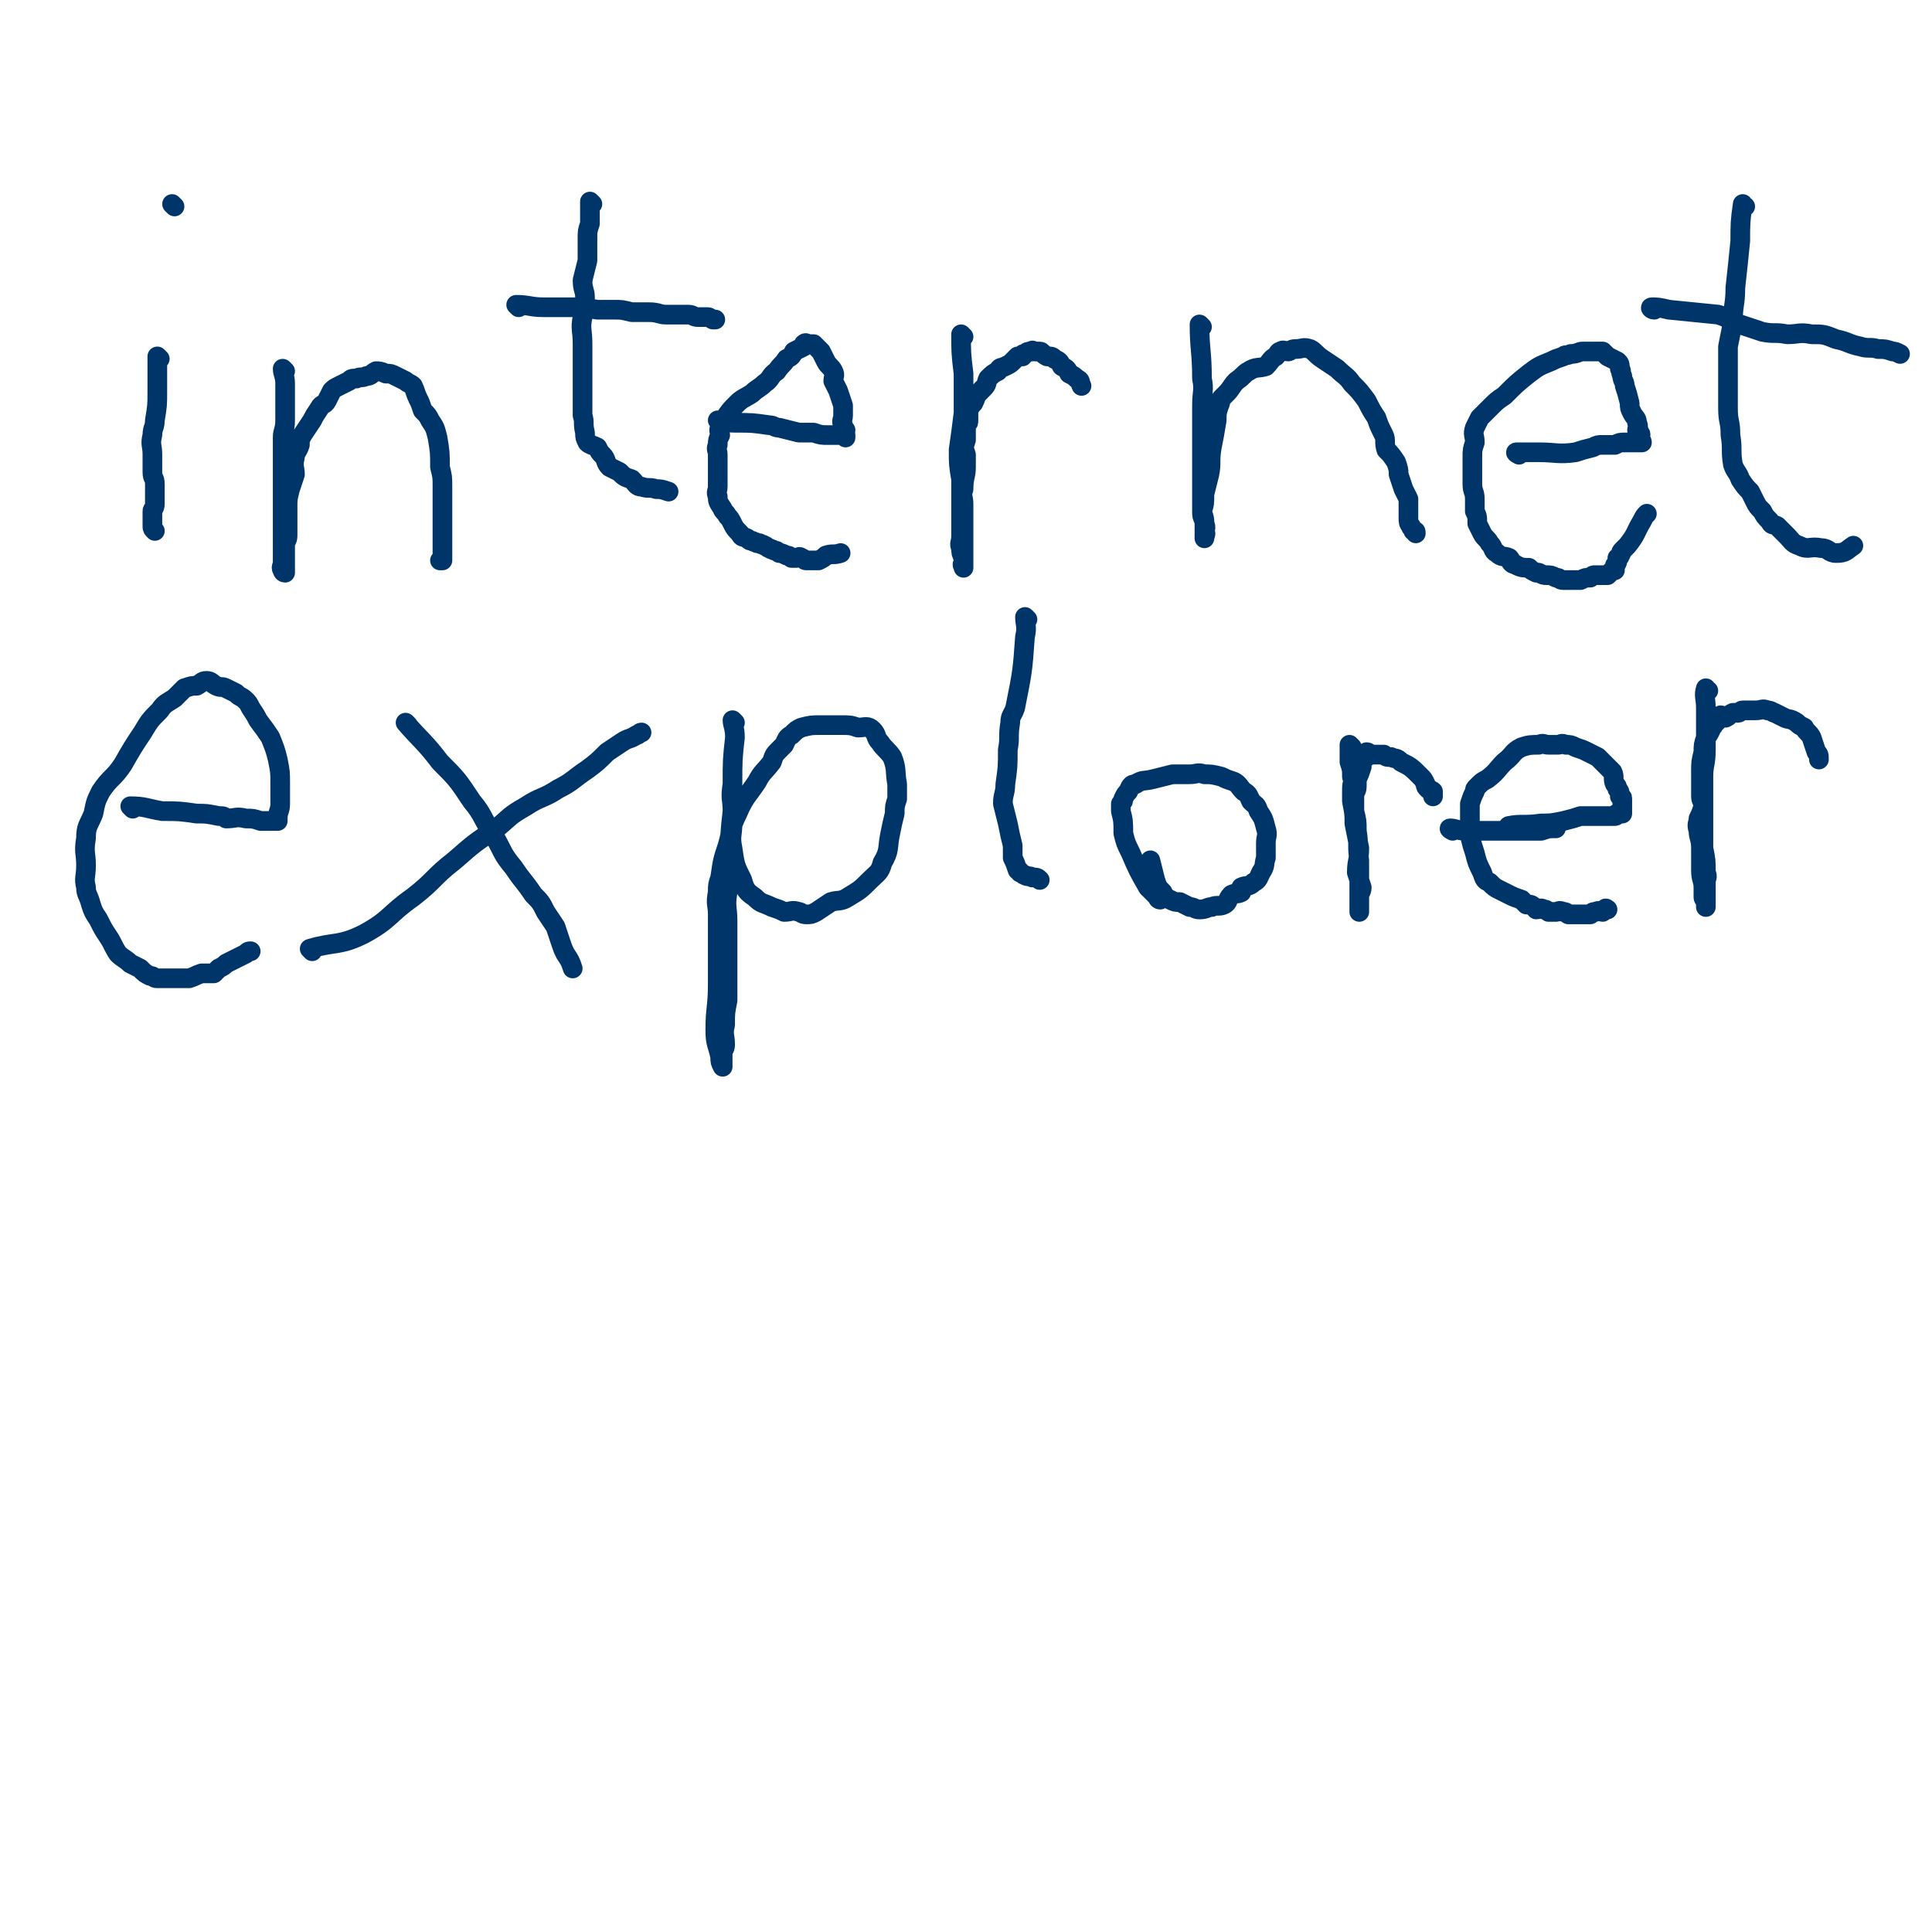 <svg viewBox='0 0 786 786' version='1.1' xmlns='http://www.w3.org/2000/svg' xmlns:xlink='http://www.w3.org/1999/xlink'><g fill='none' stroke='#00356A' stroke-width='8' stroke-linecap='round' stroke-linejoin='round'><path d='M65,146c0,0 -1,-1 -1,-1 0,6 0,7 0,14 0,6 0,6 -1,12 0,3 -1,3 -1,6 -1,4 0,4 0,8 0,3 0,3 0,7 0,3 1,2 1,5 0,4 0,4 0,8 0,2 -1,2 -1,3 0,1 0,1 0,2 0,2 0,2 0,3 0,0 0,0 0,1 0,1 0,1 1,2 '/><path d='M116,151c0,0 -1,-1 -1,-1 0,2 1,3 1,6 0,5 0,5 0,9 0,3 0,3 0,6 0,4 -1,4 -1,7 0,5 0,5 0,9 0,4 0,4 0,9 0,3 0,3 0,7 0,2 0,2 0,4 0,2 0,2 0,4 0,4 0,4 0,7 0,3 0,3 0,5 0,3 0,3 0,6 0,1 -1,2 0,3 0,1 1,1 1,1 0,0 0,-1 0,-1 0,-2 0,-2 0,-3 0,-4 0,-4 0,-7 0,-2 1,-2 1,-4 0,-3 0,-3 0,-7 0,-2 0,-2 0,-5 0,-3 0,-3 1,-7 1,-3 1,-3 2,-6 0,-3 -1,-3 0,-7 0,-2 1,-2 2,-5 0,-2 0,-2 1,-4 2,-3 2,-3 4,-6 1,-2 1,-2 3,-5 1,-2 2,-1 3,-3 1,-2 1,-2 2,-4 1,-1 1,-1 3,-2 2,-1 2,-1 4,-2 1,-1 1,-1 3,-1 2,-1 2,0 4,-1 2,0 2,-1 4,-2 1,0 2,0 4,1 2,0 2,0 4,1 2,1 2,1 4,2 1,1 2,1 3,2 1,2 1,3 2,5 1,2 1,2 2,5 2,2 2,2 3,4 2,3 2,3 3,7 1,6 1,6 1,12 1,4 1,4 1,8 0,4 0,4 0,7 0,2 0,2 0,4 0,4 0,4 0,7 0,3 0,3 0,7 0,2 0,2 0,4 0,0 0,0 0,1 0,0 0,0 0,0 -1,0 -1,0 -1,0 '/><path d='M71,84c0,0 0,0 -1,-1 0,0 1,1 1,1 '/><path d='M241,83c0,0 -1,-1 -1,-1 0,4 0,5 0,9 -1,3 -1,3 -1,6 0,5 0,5 0,9 -1,4 -1,4 -2,8 0,4 1,4 1,7 0,4 -1,4 -1,8 -1,5 0,5 0,11 0,4 0,4 0,9 0,5 0,5 0,10 0,2 0,2 0,4 0,3 0,3 0,6 1,3 0,3 1,7 0,2 0,2 1,4 1,1 2,1 4,2 1,2 1,2 2,3 2,2 1,3 3,5 2,1 2,1 4,2 2,2 2,2 5,3 2,2 2,3 4,3 3,1 3,0 6,1 2,0 2,0 5,1 '/><path d='M211,125c0,0 -1,-1 -1,-1 5,0 6,1 11,1 5,0 5,0 11,0 5,0 5,0 11,1 3,0 3,0 7,0 3,0 3,0 7,1 3,0 3,0 7,0 4,0 4,1 7,1 5,0 5,0 9,0 2,0 2,1 4,1 2,0 2,0 3,0 2,0 1,0 3,1 0,0 0,0 1,0 '/><path d='M293,172c0,0 -1,-1 -1,-1 2,0 3,1 7,1 7,0 7,0 14,1 2,0 2,1 4,1 4,1 4,1 8,2 3,0 3,0 6,0 3,1 3,1 6,1 2,0 2,0 3,0 1,0 1,0 2,0 1,0 1,0 1,0 1,1 1,1 1,1 0,0 0,0 0,-1 -1,-1 0,-1 0,-2 -1,-1 -1,-1 -1,-2 -1,-2 0,-2 0,-4 0,-2 0,-2 0,-4 -1,-3 -1,-3 -2,-6 -1,-2 -1,-2 -2,-4 0,-2 1,-2 0,-4 -1,-2 -2,-2 -3,-4 -1,-2 -1,-2 -2,-4 -2,-2 -2,-2 -3,-3 0,0 0,0 0,0 -1,0 -1,0 -2,0 -1,0 -1,-1 -2,0 0,0 0,1 0,1 -2,1 -2,1 -4,2 -1,2 -1,2 -3,3 -2,3 -2,2 -4,5 -3,2 -2,3 -5,5 -2,2 -3,2 -5,4 -3,2 -4,2 -6,4 -3,3 -3,3 -5,6 -1,2 -1,2 -2,4 -1,1 0,2 0,3 -1,2 -1,2 -1,4 -1,2 0,2 0,4 0,3 0,3 0,6 0,2 0,2 0,4 0,1 0,1 0,3 0,2 -1,2 0,4 0,2 0,2 2,5 0,1 1,1 2,3 1,1 1,1 2,3 1,2 1,2 3,4 1,2 1,1 3,2 1,1 1,1 2,1 1,1 1,0 2,1 1,0 1,0 1,0 1,1 1,0 2,1 1,0 1,1 2,1 1,1 1,0 2,1 1,0 1,0 2,1 1,0 1,0 3,1 1,0 1,0 2,1 1,0 1,0 2,0 1,0 1,-1 2,0 1,0 1,1 2,1 1,0 1,0 2,0 1,0 1,0 2,0 1,0 1,0 1,0 2,-1 2,-1 3,-2 3,-1 3,0 6,-1 '/><path d='M392,137c0,0 -1,-1 -1,-1 0,7 0,8 1,16 0,8 0,8 0,16 -1,8 -1,8 -2,15 0,6 0,6 1,12 0,5 0,5 0,10 0,3 0,3 0,7 0,3 0,3 0,6 0,3 -1,3 0,5 0,2 0,2 1,4 0,1 0,1 0,2 -1,1 0,1 0,1 0,1 0,1 0,1 0,-1 0,-1 0,-2 0,-3 0,-3 0,-5 0,-3 0,-3 0,-6 0,-3 0,-3 0,-6 0,-3 0,-3 0,-7 0,-3 -1,-3 0,-6 0,-5 1,-5 1,-9 0,-2 0,-2 0,-5 -1,-3 -1,-3 0,-6 0,-3 0,-3 0,-6 1,-1 1,-1 1,-2 0,-2 0,-2 0,-4 1,-2 1,-2 2,-3 1,-2 1,-3 2,-4 1,-1 1,-1 2,-2 2,-2 1,-2 2,-4 2,-2 2,-2 4,-3 1,-2 1,-1 3,-2 2,-1 2,-1 3,-2 1,-1 1,-1 2,-2 1,0 1,0 2,0 0,-1 0,-1 1,-1 1,-1 1,-1 3,-1 0,-1 0,0 1,0 1,0 1,0 2,0 1,0 1,1 3,2 2,0 2,0 3,1 2,1 2,1 3,3 2,1 2,1 3,3 2,1 2,1 3,2 2,1 1,1 2,3 '/><path d='M489,133c0,0 -1,-1 -1,-1 0,10 1,11 1,22 1,5 0,5 0,11 0,6 0,6 0,12 0,6 0,6 0,12 0,5 0,5 0,9 0,3 0,3 0,5 0,3 0,3 0,5 1,3 1,3 1,5 1,2 0,2 0,4 0,1 0,1 0,1 0,1 0,1 0,1 0,-1 1,-2 0,-3 0,-2 0,-2 0,-4 -1,-2 -1,-2 -1,-4 1,-3 1,-3 1,-7 1,-4 1,-4 2,-8 1,-5 0,-5 1,-11 1,-5 1,-5 2,-11 0,-3 0,-3 1,-6 1,-2 0,-2 1,-3 1,-1 1,-1 2,-2 2,-2 2,-3 4,-5 3,-2 3,-3 5,-4 3,-2 4,-1 7,-2 2,-2 2,-3 4,-4 1,-1 1,-2 2,-2 1,-1 2,0 3,0 1,0 1,-1 3,-1 3,0 3,-1 6,0 2,1 2,2 5,4 3,2 3,2 6,4 3,3 4,3 6,6 3,3 3,3 6,7 2,4 2,4 4,7 1,3 1,3 3,7 1,2 0,3 1,6 2,2 2,2 4,5 1,3 1,3 1,5 1,3 1,3 2,6 1,2 1,2 2,4 0,1 0,1 0,2 0,1 0,1 0,3 0,1 0,1 0,3 0,1 0,2 1,3 0,1 1,1 1,2 1,0 1,0 1,1 '/><path d='M618,185c0,0 -2,-1 -1,-1 3,0 4,0 9,0 7,0 8,1 15,0 3,-1 3,-1 7,-2 2,-1 2,-1 4,-1 2,0 2,0 5,0 2,-1 2,-1 4,-1 3,0 3,0 5,0 1,0 1,0 1,0 0,0 1,0 1,0 0,-1 -1,-1 -1,-1 0,-2 1,-2 0,-3 0,-1 -1,0 -1,-1 0,-1 1,-1 0,-3 0,-2 -1,-2 -2,-4 -1,-2 -1,-2 -1,-4 -1,-4 -1,-4 -2,-7 0,-2 -1,-2 -1,-4 -1,-2 0,-2 -1,-3 0,-2 0,-2 -1,-3 -2,-1 -2,-1 -4,-2 -1,-1 -1,-1 -2,-2 -1,0 -2,0 -3,0 -3,0 -3,0 -5,0 -2,0 -2,1 -5,1 -2,1 -2,0 -3,1 -3,1 -3,1 -5,2 -5,2 -5,2 -9,5 -5,4 -5,4 -10,9 -3,2 -3,2 -6,5 -2,2 -2,2 -4,4 -1,2 -1,2 -2,4 -1,3 0,3 0,6 -1,3 -1,3 -1,6 0,3 0,3 0,6 0,2 0,2 0,5 0,3 1,3 1,6 0,2 0,2 0,5 1,2 1,2 1,5 1,2 1,2 2,4 1,2 2,2 3,4 2,2 1,3 3,4 2,2 3,1 5,2 1,1 0,1 1,2 1,1 1,0 2,1 2,1 3,1 5,1 1,1 1,1 3,2 1,0 1,0 1,0 2,1 2,1 3,1 2,0 2,0 4,1 2,0 1,1 3,1 1,0 1,0 3,0 2,0 2,0 4,0 2,-1 2,-1 4,-1 1,-1 1,-1 2,-1 2,0 2,0 3,0 1,0 1,0 2,0 1,-1 1,-1 1,-1 1,-1 1,-1 2,-1 0,-1 0,-1 0,-2 1,-1 1,-1 1,-3 0,0 1,0 1,-1 1,-1 0,-1 1,-2 1,-1 1,-1 2,-2 4,-5 3,-5 6,-10 1,-2 1,-2 2,-3 '/><path d='M710,84c-1,0 -1,-1 -1,-1 -1,7 -1,8 -1,15 -1,10 -1,10 -2,19 0,7 -1,7 -1,14 -1,5 -1,5 -2,10 0,8 0,8 0,16 0,4 0,4 0,9 0,6 1,5 1,11 1,6 0,6 1,12 1,3 2,3 3,6 2,3 2,3 4,5 1,2 1,2 2,4 1,2 1,2 3,4 1,2 1,2 3,4 1,2 1,1 3,2 2,2 2,2 4,4 2,2 2,3 5,4 4,2 4,0 9,1 3,0 3,2 6,2 4,0 4,-1 7,-3 '/><path d='M673,126c-1,0 -2,-1 -1,-1 2,0 3,0 7,1 10,1 10,1 20,2 3,1 3,1 6,3 6,2 6,2 12,4 5,1 5,0 10,1 5,0 5,-1 10,0 5,0 5,0 10,2 5,1 5,2 10,3 3,1 4,0 7,1 3,0 3,0 6,1 1,0 1,0 3,1 '/><path d='M54,329c0,0 -1,-1 -1,-1 6,0 7,1 13,2 7,0 7,0 14,1 4,0 4,0 9,1 2,0 2,0 3,1 4,0 4,-1 8,0 3,0 3,0 6,1 1,0 1,0 3,0 1,0 1,0 2,0 1,0 1,0 1,0 1,0 1,0 1,0 0,-1 0,-1 0,-1 0,-3 1,-3 1,-6 0,-4 0,-4 0,-8 0,-5 0,-5 -1,-10 -1,-4 -1,-4 -3,-9 -2,-3 -2,-3 -5,-7 -1,-2 -1,-2 -3,-5 -1,-2 -1,-2 -2,-3 -2,-2 -2,-1 -4,-3 -2,-1 -2,-1 -4,-2 -2,-1 -2,0 -4,-1 -2,-1 -2,-2 -4,-2 -2,0 -2,1 -4,2 -2,0 -2,0 -5,1 -2,2 -2,2 -4,4 -3,2 -4,2 -6,5 -4,4 -4,4 -7,9 -4,6 -4,6 -8,13 -4,6 -5,5 -9,11 -2,4 -2,4 -3,9 -2,5 -3,5 -3,10 -1,6 0,6 0,11 0,5 -1,5 0,9 0,3 1,3 2,7 1,3 1,3 3,6 2,4 2,4 4,7 2,3 2,4 4,7 2,2 3,2 5,4 2,1 2,1 4,2 2,2 2,2 4,3 2,0 1,1 3,1 4,0 4,0 7,0 3,0 3,0 6,0 3,-1 2,-1 5,-2 2,0 3,0 5,0 1,-1 1,-1 2,-2 2,-1 2,-1 3,-2 4,-2 4,-2 8,-4 1,-1 1,-1 2,-1 '/><path d='M127,387c0,0 -1,-1 -1,-1 10,-3 12,-1 22,-6 11,-6 10,-8 20,-15 9,-7 8,-8 17,-15 8,-7 8,-7 17,-13 6,-5 5,-5 12,-9 6,-4 7,-3 13,-7 6,-3 6,-4 12,-8 4,-3 4,-3 8,-7 3,-2 3,-2 6,-4 3,-2 3,-1 6,-3 1,0 1,-1 2,-1 '/><path d='M166,295c0,0 -1,-1 -1,-1 6,7 8,8 14,16 7,7 7,7 13,16 5,6 4,7 9,14 4,7 3,7 8,13 4,6 4,5 8,11 3,3 3,3 5,7 2,3 2,3 4,6 1,3 1,3 2,6 1,3 1,3 2,5 2,3 2,3 3,6 '/><path d='M299,294c0,0 -1,-1 -1,-1 0,2 1,3 1,7 -1,9 -1,9 -1,19 -1,6 0,6 0,11 -1,9 -1,9 -1,18 -1,7 -1,7 -1,15 -1,6 0,6 0,12 0,6 0,6 0,12 0,6 0,6 0,13 0,3 0,3 0,7 -1,5 -1,5 -1,10 -1,4 0,4 0,8 0,2 -1,2 -1,3 0,1 0,1 0,2 0,1 0,1 0,2 0,1 0,1 0,1 0,0 0,1 0,1 -1,-2 -1,-2 -1,-4 -1,-5 -2,-5 -2,-11 0,-9 1,-9 1,-19 0,-9 0,-9 0,-17 0,-5 0,-5 0,-11 0,-4 -1,-4 0,-9 0,-3 0,-3 1,-6 1,-7 1,-7 3,-13 2,-7 1,-7 4,-13 3,-7 4,-7 8,-13 2,-4 3,-4 6,-8 1,-3 1,-3 3,-5 1,-1 1,-1 2,-2 1,-2 1,-3 3,-4 2,-2 2,-2 4,-3 4,-1 4,-1 8,-1 4,0 4,0 8,0 4,0 4,0 7,1 3,0 4,-1 6,1 2,2 1,3 3,5 2,3 3,3 5,6 2,5 1,6 2,11 0,3 0,3 0,6 -1,3 -1,3 -1,6 -1,4 -1,4 -2,9 -1,5 0,6 -3,11 -1,4 -2,4 -5,7 -4,4 -4,4 -9,7 -3,2 -4,1 -7,2 -3,2 -3,2 -6,4 -2,1 -2,1 -4,1 -2,0 -2,-1 -3,-1 -3,-1 -3,0 -6,0 -2,-1 -2,-1 -5,-2 -4,-2 -4,-1 -7,-4 -3,-2 -4,-3 -5,-7 -3,-6 -3,-6 -4,-13 -1,-5 0,-5 0,-10 '/><path d='M418,252c0,0 -1,-1 -1,-1 0,3 1,4 0,8 -1,14 -1,14 -4,29 0,0 0,0 0,0 -1,3 -2,3 -2,6 -1,6 0,6 -1,11 0,7 0,7 -1,14 0,4 -1,4 -1,8 1,4 1,4 2,8 1,5 1,5 2,9 0,2 0,2 0,5 1,2 1,2 2,5 0,0 1,0 1,1 1,0 1,1 2,1 1,1 2,0 3,1 2,0 2,0 3,1 '/><path d='M472,366c0,0 -1,0 -1,-1 -2,-2 -2,-2 -4,-4 -4,-7 -4,-7 -7,-14 -2,-4 -2,-4 -3,-8 0,-5 0,-5 -1,-9 0,-1 0,-1 0,-3 1,-1 1,-1 1,-2 1,-2 1,-2 2,-3 1,-2 1,-3 3,-3 3,-2 3,-1 7,-2 4,-1 4,-1 8,-2 3,0 3,0 7,0 3,0 3,-1 6,0 3,0 3,0 7,1 2,1 2,1 5,2 2,1 2,2 4,4 2,1 2,2 3,4 2,2 2,1 3,4 2,3 2,3 3,7 1,3 0,3 0,6 0,3 0,3 0,6 -1,3 0,3 -2,6 -1,2 -1,3 -3,4 -2,2 -3,1 -5,2 0,0 0,1 0,2 -2,1 -2,0 -4,1 -2,2 -1,3 -3,4 -2,1 -3,0 -5,1 -2,0 -2,1 -5,1 -2,0 -2,-1 -4,-1 -2,-1 -2,-1 -4,-2 -2,0 -2,0 -4,-1 -2,-1 -2,-1 -3,-3 -2,-2 -2,-2 -3,-5 -1,-4 -1,-4 -2,-8 '/><path d='M550,304c0,0 -1,-1 -1,-1 0,3 0,4 0,7 1,3 1,3 1,6 1,2 0,2 0,5 0,2 0,2 0,5 1,5 1,5 1,9 1,5 1,5 2,10 0,5 -1,5 -1,10 1,3 1,3 2,6 0,2 -1,2 -1,4 0,0 0,0 0,1 0,1 0,1 0,2 0,1 0,1 0,1 0,0 0,0 0,1 0,0 0,1 0,1 0,0 0,-1 0,-1 0,-2 0,-2 0,-5 0,-3 0,-3 0,-7 0,-4 0,-4 0,-8 -1,-6 0,-6 -1,-12 0,-4 0,-4 -1,-8 0,-3 0,-3 0,-6 0,-2 1,-2 1,-4 0,-1 0,-2 0,-3 1,-2 1,-2 2,-5 0,-1 0,-2 0,-3 1,-1 2,-1 2,-1 1,-1 0,-1 0,-2 1,0 1,1 1,1 1,0 1,0 2,0 2,0 2,0 4,0 1,1 1,1 3,1 2,1 2,0 4,2 4,2 4,2 8,6 1,1 1,1 2,3 0,1 0,1 1,2 1,1 1,0 2,1 0,1 0,1 0,2 '/><path d='M615,337c0,0 -2,-1 -1,-1 5,-1 6,0 13,-1 4,0 4,0 9,-1 4,-1 4,-1 7,-2 3,0 3,0 5,0 3,0 3,0 6,0 1,0 1,0 3,0 1,0 0,-1 1,-1 1,-1 1,0 1,0 1,0 1,0 1,0 0,-1 0,-1 0,-1 0,-2 0,-2 0,-3 0,-1 0,-1 0,-2 0,-1 0,0 -1,-1 0,-2 0,-2 -1,-3 0,-1 0,-1 -1,-2 -1,-2 0,-3 -1,-5 -2,-2 -2,-2 -4,-4 -1,-1 -1,-1 -2,-2 -2,-1 -2,-1 -4,-2 -2,-1 -2,-1 -5,-2 -2,-1 -2,-1 -4,-1 -2,-1 -2,0 -3,0 -2,0 -2,0 -4,0 -2,0 -2,-1 -4,0 -3,0 -4,0 -7,1 -4,2 -3,3 -7,6 -3,3 -3,4 -7,7 -2,1 -2,1 -4,3 -1,1 -1,1 -1,2 -1,2 -1,2 -2,5 0,3 0,3 0,7 0,3 0,3 0,6 1,4 1,4 2,7 1,4 1,4 3,8 1,3 1,3 3,4 2,2 2,2 4,3 2,1 2,1 4,2 2,1 2,1 5,2 1,1 1,1 2,2 2,0 2,0 3,1 1,0 1,1 1,1 1,0 2,-1 3,0 1,0 1,0 2,1 1,0 1,0 3,0 1,0 1,-1 3,0 1,0 1,0 2,1 1,0 1,0 3,0 1,0 1,0 3,0 1,0 1,0 3,0 1,-1 1,-1 2,-1 2,-1 2,0 3,0 1,-1 1,-1 1,-1 0,-1 1,0 1,0 0,0 0,0 0,0 '/><path d='M591,338c0,0 -2,-1 -1,-1 2,0 3,1 7,1 7,0 7,0 14,0 3,0 3,0 6,0 2,0 2,0 3,0 2,0 2,0 3,0 2,0 2,0 4,0 3,-1 3,-1 5,-1 1,0 1,0 1,0 '/><path d='M695,281c-1,0 -1,-1 -1,-1 -1,3 0,4 0,8 0,4 0,4 0,8 0,4 0,4 0,9 0,6 -1,6 -1,11 0,3 0,3 0,5 0,6 0,6 0,11 0,3 0,3 0,7 0,3 0,3 0,6 1,5 1,5 1,10 1,2 0,2 0,4 0,2 0,2 0,5 0,1 0,1 0,2 0,1 0,1 0,2 0,0 0,0 0,0 0,0 0,1 0,1 0,-1 0,-1 0,-2 0,-1 -1,-1 -1,-2 0,-2 0,-2 0,-4 0,-3 -1,-3 -1,-7 0,-2 0,-2 0,-4 0,-3 0,-3 0,-5 0,-4 -1,-4 -1,-7 -1,-3 0,-3 0,-5 1,-2 1,-2 2,-5 0,-2 -1,-2 -1,-4 0,-3 0,-3 0,-5 0,-2 0,-2 0,-5 0,-4 0,-4 1,-8 0,-3 0,-3 1,-6 1,-1 1,-1 2,-3 0,-1 1,-1 1,-2 1,-1 1,-1 2,-2 1,-1 1,-1 1,-2 1,0 1,1 2,1 2,-1 1,-1 3,-2 1,0 1,0 2,0 1,0 1,-1 2,-1 1,0 1,0 2,0 2,0 2,0 3,0 3,0 3,-1 5,0 2,0 2,1 3,1 2,1 2,1 4,2 2,1 2,0 5,2 1,1 1,1 3,2 1,2 2,2 3,4 1,3 1,3 2,6 1,1 1,1 1,3 '/></g>
</svg>